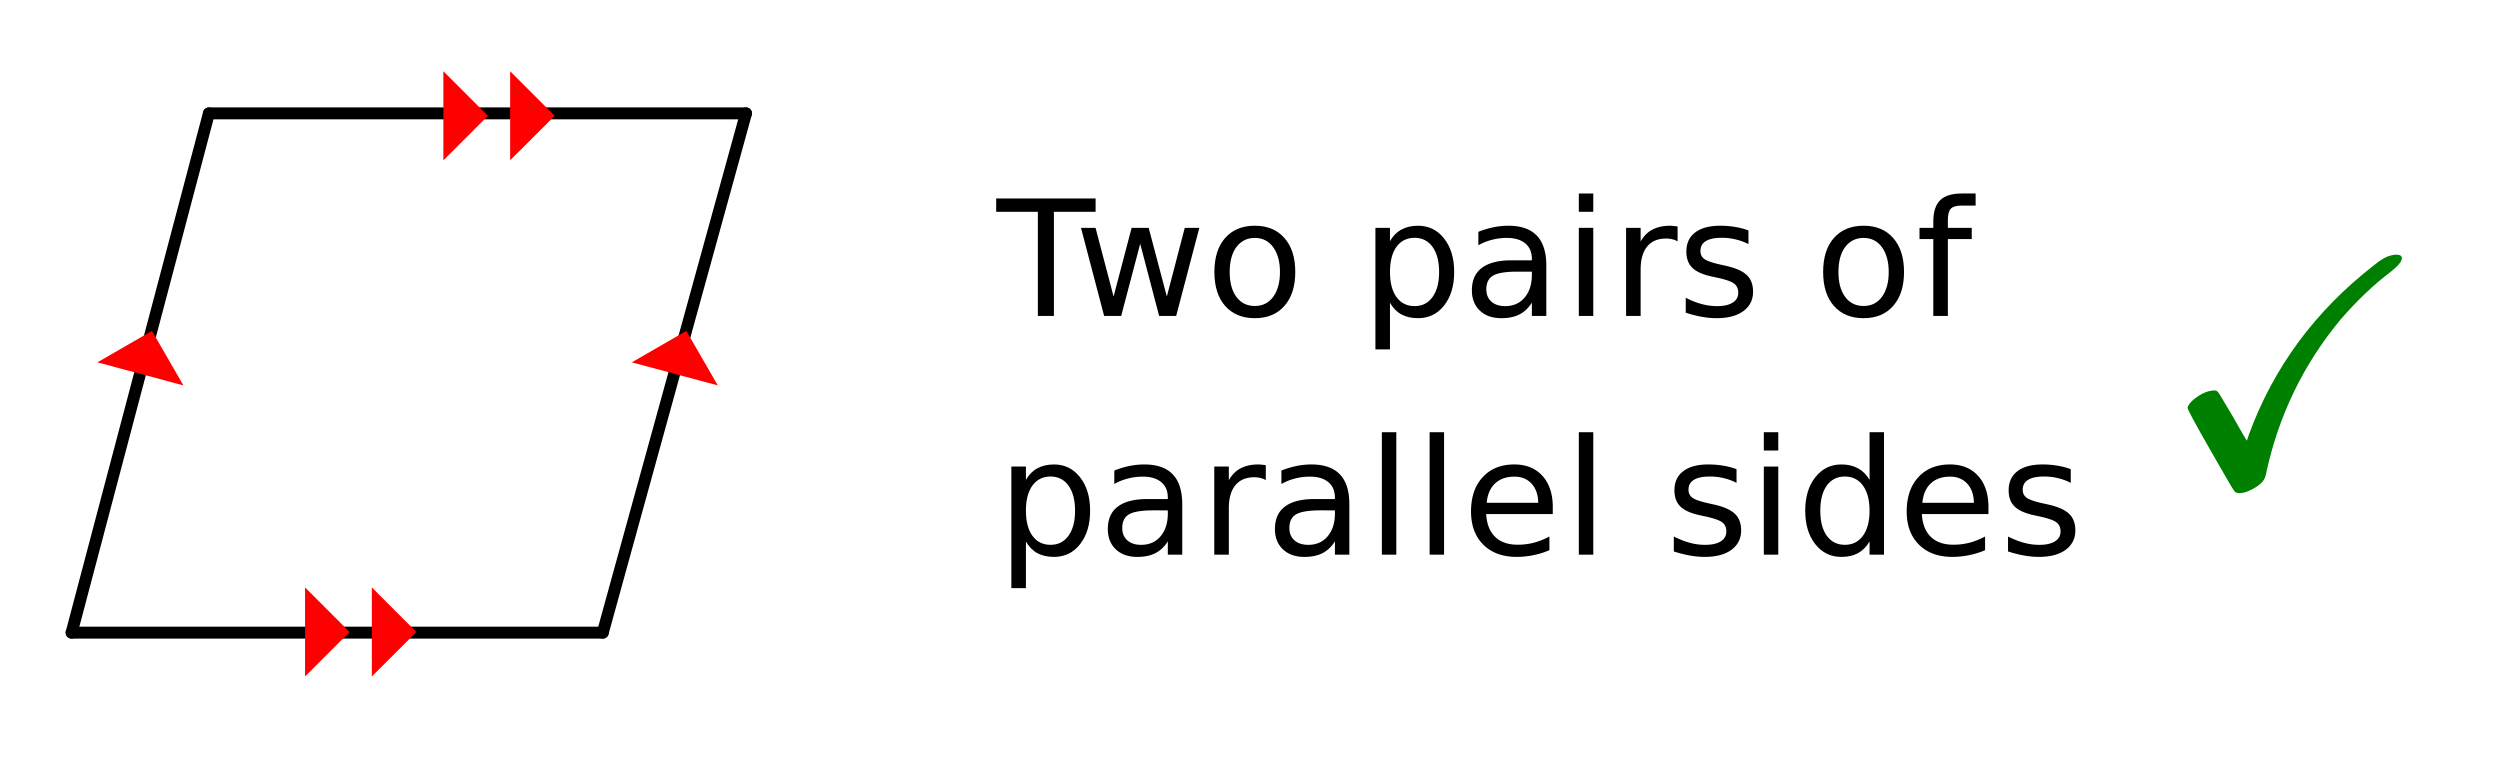 <svg xmlns="http://www.w3.org/2000/svg" xmlns:xlink="http://www.w3.org/1999/xlink" width="418.56" height="126.72" viewBox="0 0 313.92 95.04"><defs><symbol overflow="visible" id="b"><path d="M-.063-14.75h12.485v1.672H7.187V0H5.172v-13.078H-.062zm0 0"/></symbol><symbol overflow="visible" id="c"><path d="M.844-11.063h1.828l2.265 8.626 2.266-8.626h2.14l2.282 8.626 2.25-8.626h1.828L12.797 0h-2.14L8.28-9.063 5.891 0H3.75zm0 0"/></symbol><symbol overflow="visible" id="d"><path d="M6.188-9.797c-.97 0-1.743.383-2.313 1.14-.563.762-.844 1.81-.844 3.141 0 1.325.281 2.368.844 3.125.563.762 1.332 1.141 2.313 1.141.968 0 1.734-.379 2.296-1.14.57-.77.86-1.813.86-3.126 0-1.312-.29-2.351-.86-3.125-.562-.77-1.328-1.156-2.296-1.156zm0-1.531c1.582 0 2.82.515 3.718 1.547.906 1.023 1.36 2.445 1.36 4.265 0 1.805-.454 3.22-1.36 4.25C9.008-.234 7.77.281 6.187.281c-1.585 0-2.828-.515-3.734-1.547-.898-1.03-1.344-2.445-1.344-4.25 0-1.82.446-3.242 1.344-4.265.906-1.031 2.149-1.547 3.735-1.547zm0 0"/></symbol><symbol overflow="visible" id="f"><path d="M3.672-1.656v5.86H1.844v-15.267h1.828v1.672c.375-.656.851-1.14 1.437-1.453.582-.32 1.282-.484 2.094-.484 1.344 0 2.43.539 3.266 1.61.844 1.062 1.265 2.464 1.265 4.202 0 1.73-.421 3.133-1.265 4.204C9.633-.25 8.547.28 7.203.28c-.812 0-1.512-.156-2.094-.469C4.523-.508 4.047-1 3.672-1.655zm6.172-3.86c0-1.343-.278-2.394-.828-3.156-.543-.758-1.293-1.14-2.25-1.14-.97 0-1.73.382-2.282 1.14-.543.762-.812 1.813-.812 3.156 0 1.336.27 2.383.812 3.141.551.762 1.313 1.14 2.282 1.14.957 0 1.707-.378 2.25-1.14.55-.758.828-1.805.828-3.14zm0 0"/></symbol><symbol overflow="visible" id="g"><path d="M6.938-5.563c-1.47 0-2.493.168-3.063.5-.563.336-.844.907-.844 1.72 0 .648.211 1.163.64 1.546.427.375 1.005.563 1.735.563 1.008 0 1.817-.352 2.422-1.063.613-.719.922-1.672.922-2.86v-.405zm3.625-.75V0H8.75v-1.672c-.418.668-.938 1.164-1.563 1.484-.617.313-1.37.47-2.265.47-1.137 0-2.04-.317-2.703-.954-.668-.633-1-1.484-1-2.547 0-1.25.414-2.187 1.25-2.812.832-.633 2.07-.953 3.719-.953H8.75v-.172c0-.844-.277-1.492-.828-1.953-.555-.457-1.324-.688-2.313-.688-.636 0-1.257.078-1.859.235a6.819 6.819 0 0 0-1.719.687v-1.688a11.376 11.376 0 0 1 1.922-.578 9.527 9.527 0 0 1 1.844-.187c1.594 0 2.785.418 3.578 1.25.79.824 1.188 2.078 1.188 3.765zm0 0"/></symbol><symbol overflow="visible" id="h"><path d="M1.906-11.063H3.72V0H1.906zm0-4.312H3.72v2.297H1.906zm0 0"/></symbol><symbol overflow="visible" id="i"><path d="M8.313-9.36c-.2-.124-.418-.21-.657-.265a3.185 3.185 0 0 0-.797-.094c-1.03 0-1.824.34-2.375 1.016-.543.668-.812 1.625-.812 2.875V0H1.844v-11.063h1.828v1.72c.375-.677.867-1.177 1.484-1.5.614-.321 1.36-.485 2.235-.485.125 0 .257.012.406.031.156.012.328.031.516.063zm0 0"/></symbol><symbol overflow="visible" id="j"><path d="M8.969-10.734v1.718a6.788 6.788 0 0 0-1.61-.593 7.34 7.34 0 0 0-1.718-.204c-.907 0-1.586.141-2.032.422-.449.274-.671.684-.671 1.235 0 .43.16.761.484 1 .32.242.969.468 1.937.687l.625.14c1.29.274 2.207.665 2.75 1.173.54.5.813 1.203.813 2.11 0 1.023-.406 1.835-1.219 2.437-.812.593-1.93.89-3.344.89C4.391.281 3.77.223 3.125.11a14.767 14.767 0 0 1-2.031-.515v-1.875c.676.344 1.336.605 1.984.781a7.3 7.3 0 0 0 1.938.266c.851 0 1.507-.145 1.968-.438.47-.289.704-.707.704-1.25 0-.488-.168-.863-.5-1.125-.336-.27-1.063-.523-2.188-.766l-.64-.14c-1.126-.238-1.938-.602-2.438-1.094-.5-.488-.75-1.164-.75-2.031 0-1.04.367-1.844 1.11-2.406.738-.563 1.784-.844 3.14-.844.676 0 1.305.055 1.89.156a8.228 8.228 0 0 1 1.657.438zm0 0"/></symbol><symbol overflow="visible" id="k"><path d="M7.516-15.375v1.516h-1.75c-.649 0-1.102.132-1.36.39-.25.262-.375.735-.375 1.422v.985h3v1.406h-3V0H2.203v-9.656H.47v-1.406h1.734v-.782c0-1.226.285-2.125.86-2.687.57-.563 1.484-.844 2.734-.844zm0 0"/></symbol><symbol overflow="visible" id="l"><path d="M1.906-15.375H3.72V0H1.906zm0 0"/></symbol><symbol overflow="visible" id="m"><path d="M11.375-5.984v.89h-8.36c.07 1.25.446 2.203 1.126 2.86.675.656 1.617.984 2.828.984.695 0 1.375-.082 2.031-.25a9.311 9.311 0 0 0 1.953-.781v1.719a9.857 9.857 0 0 1-2.015.625C8.25.206 7.554.28 6.858.28c-1.773 0-3.171-.508-4.203-1.531C1.625-2.281 1.11-3.672 1.11-5.422c0-1.812.489-3.25 1.47-4.312.976-1.063 2.3-1.594 3.968-1.594 1.488 0 2.664.48 3.531 1.437.863.961 1.297 2.262 1.297 3.907zm-1.828-.532c-.012-1-.29-1.796-.828-2.39-.543-.594-1.262-.89-2.156-.89-1.024 0-1.836.288-2.438.858-.605.575-.953 1.383-1.047 2.422zm0 0"/></symbol><symbol overflow="visible" id="n"><path d="M9.188-9.39v-5.985H11V0H9.187v-1.656C8.802-1 8.318-.508 7.734-.188c-.586.313-1.28.47-2.093.47-1.336 0-2.422-.532-3.266-1.595-.844-1.07-1.266-2.472-1.266-4.203 0-1.738.422-3.14 1.266-4.203.844-1.07 1.93-1.61 3.266-1.61.812 0 1.507.165 2.093.485.582.313 1.067.797 1.454 1.453zM3-5.517c0 1.336.27 2.383.813 3.141.55.762 1.312 1.14 2.28 1.14.958 0 1.712-.378 2.266-1.14.551-.758.829-1.805.829-3.14 0-1.344-.278-2.395-.829-3.157-.554-.758-1.308-1.14-2.265-1.14-.969 0-1.73.382-2.282 1.14C3.27-7.91 3-6.859 3-5.516zm0 0"/></symbol><symbol overflow="visible" id="o"><path d="M29.625-28.578c.457 0 .688.152.688.453 0 .105-.043.242-.125.406-.157.293-.563.711-1.22 1.25-2.179 1.649-4.292 3.657-6.343 6.032-4.668 5.617-7.781 12.039-9.344 19.265C13.22-.71 13.04-.32 12.75 0c-.355.375-.82.695-1.39.969-.563.27-1.044.406-1.438.406-.336 0-.563-.11-.688-.328-.086-.074-1.086-1.785-3-5.14-1.886-3.29-2.828-5.04-2.828-5.25 0-.083.035-.177.11-.282.132-.32.5-.688 1.093-1.094.758-.539 1.516-.812 2.266-.812.164 0 .344.152.531.453.188.293.739 1.219 1.657 2.781 1.164 2.055 1.757 3.078 1.78 3.078l.048-.125c.02-.05.05-.133.093-.25.04-.125.079-.242.11-.36 3.101-8.468 8.336-15.562 15.703-21.28.832-.696 1.555-1.114 2.172-1.25.218-.063.437-.094.656-.094zm0 0"/></symbol><clipPath id="a"><path d="M0 0h313.922v94.426H0zm0 0"/></clipPath></defs><g clip-path="url(#a)" fill="#fff"><path d="M0 0h314v95.922H0zm0 0"/><path d="M0 0h314v95.922H0zm0 0"/></g><path d="M8.992 79.437h66.7" fill="none" stroke-width="1.499" stroke-linecap="round" stroke="#000"/><path d="M75.691 79.437l17.985-65.199" fill="red" stroke-width="1.499" stroke-linecap="round" stroke="#000"/><path d="M93.676 14.238H26.23" fill="none" stroke-width="1.499" stroke-linecap="round" stroke="#000"/><path d="M26.23 14.238l-17.238 65.2" fill="red" stroke-width="1.499" stroke-linecap="round" stroke="#000"/><path d="M12.23 45.5l10.801 2.895-3.953-6.848zm0 0M90.133 48.395L79.332 45.5l6.848-3.953zm0 0M64.059 8.945V20.13l5.593-5.59zm0 0M55.672 8.945V20.13l5.59-5.59zm0 0M38.305 84.945V73.762l5.59 5.593zm0 0M46.691 84.945V73.762l5.594 5.593zm0 0" fill="red"/><use xlink:href="#b" x="125.15" y="39.672"/><use xlink:href="#c" x="134.893" y="39.672"/><use xlink:href="#d" x="151.379" y="39.672"/><use xlink:href="#e" x="164.119" y="39.672"/><use xlink:href="#f" x="170.864" y="39.672"/><use xlink:href="#g" x="183.604" y="39.672"/><use xlink:href="#h" x="196.344" y="39.672"/><use xlink:href="#i" x="202.339" y="39.672"/><use xlink:href="#j" x="210.582" y="39.672"/><use xlink:href="#e" x="221.074" y="39.672"/><use xlink:href="#d" x="227.819" y="39.672"/><use xlink:href="#k" x="240.558" y="39.672"/><use xlink:href="#f" x="125.15" y="69.648"/><use xlink:href="#g" x="137.89" y="69.648"/><use xlink:href="#i" x="150.63" y="69.648"/><use xlink:href="#g" x="158.873" y="69.648"/><use xlink:href="#l" x="171.613" y="69.648"/><use xlink:href="#l" x="177.609" y="69.648"/><use xlink:href="#m" x="183.604" y="69.648"/><use xlink:href="#l" x="196.344" y="69.648"/><use xlink:href="#e" x="202.339" y="69.648"/><use xlink:href="#j" x="209.084" y="69.648"/><use xlink:href="#h" x="219.575" y="69.648"/><use xlink:href="#n" x="225.57" y="69.648"/><use xlink:href="#m" x="238.31" y="69.648"/><use xlink:href="#j" x="251.05" y="69.648"/><use xlink:href="#o" x="271.284" y="60.552" fill="green"/></svg>